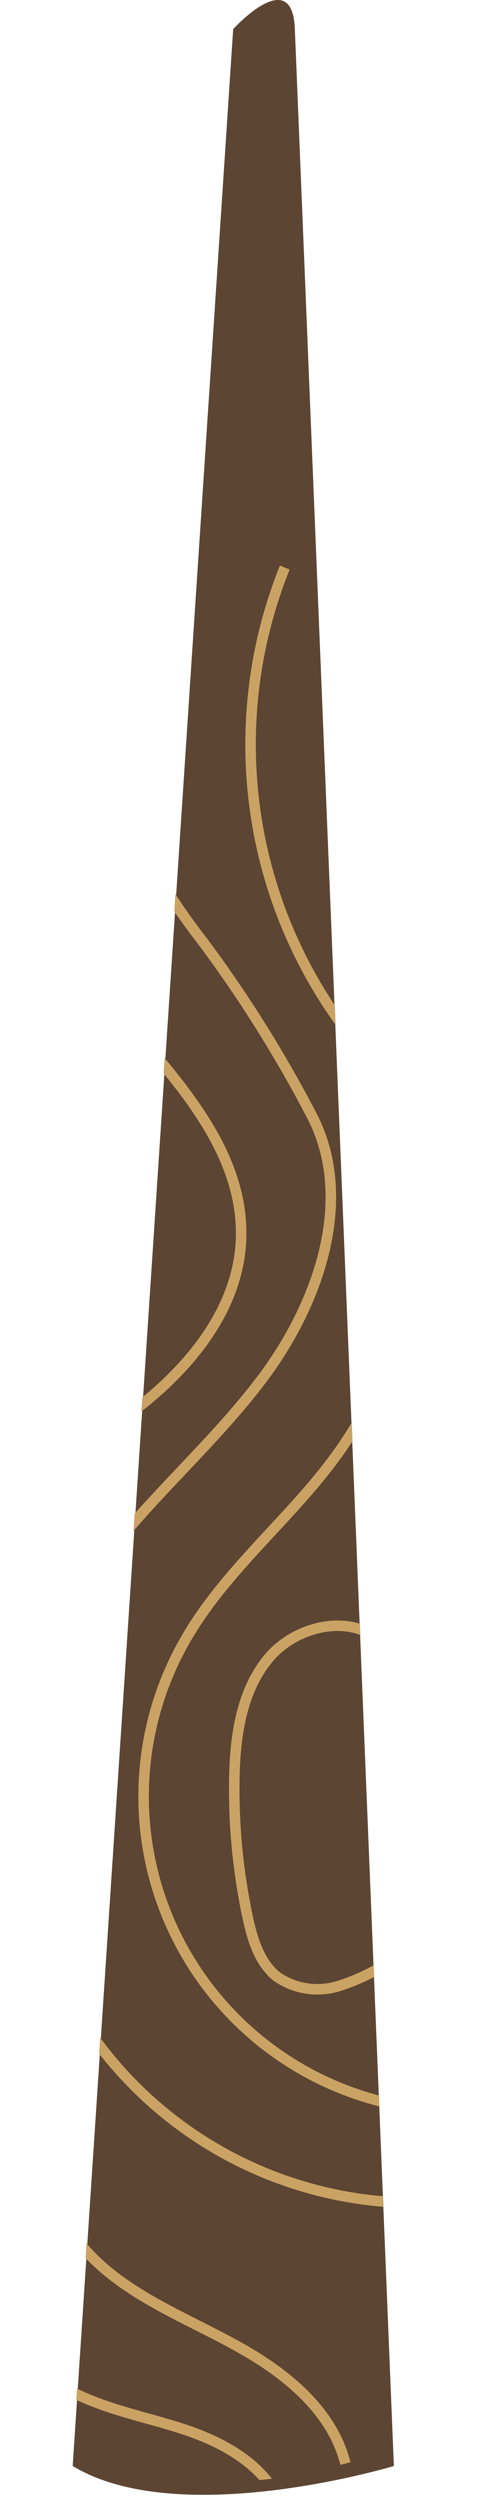 <svg xmlns="http://www.w3.org/2000/svg" xmlns:xlink="http://www.w3.org/1999/xlink" viewBox="0 0 50.6 252.5"><defs><clipPath id="clip-path" transform="translate(7.34 -1.19)"><path d="M16.21,2.94,0,249.06c10.8,6.55,32.41,0,32.41,0L22.44,2.94C22.35.74,21.63,0,20.7,0c-1.84,0-4.5,2.94-4.5,2.94" style="fill:none"/></clipPath></defs><g id="Layer_2" data-name="Layer 2"><g id="Group_4940" data-name="Group 4940"><g id="Group_4934" data-name="Group 4934"><path id="Path_19489" data-name="Path 19489" d="M22.44,4.13l10,246.12S10.8,256.8,0,250.25L16.21,4.13s6-6.62,6.23,0" transform="translate(7.34 -1.19)" style="fill:#5d4533"/></g><g id="Group_4937" data-name="Group 4937"><g style="clip-path:url(#clip-path)"><g id="Group_4936" data-name="Group 4936"><path id="Path_19490" data-name="Path 19490" d="M43.15,222.78A40.15,40.15,0,0,1,.42,162.63c5-8.23,12.81-14.38,18.63-22.07s9.54-18.4,5-26.89A128.76,128.76,0,0,0,13.14,96.29C9,90.9,5.1,84.71,5.29,77.92" transform="translate(7.34 -1.19)" style="fill:none;stroke:#caa364;stroke-width:1.061px"/><path id="Path_19491" data-name="Path 19491" d="M32,134.91c-.35,6.39-4.09,12.09-8.28,16.92s-9,9.24-12.21,14.75a31.78,31.78,0,0,0,26.25,47.8" transform="translate(7.34 -1.19)" style="fill:none;stroke:#caa364;stroke-width:1.061px"/><path id="Path_19492" data-name="Path 19492" d="M31.29,167.15c-3.05-3.05-8.62-1.86-11.42,1.42s-3.46,7.86-3.54,12.17a62.08,62.08,0,0,0,1.34,14.06c.48,2.26,1.2,4.66,3,6.06a7.22,7.22,0,0,0,6.22.91,21.1,21.1,0,0,0,5.79-2.9" transform="translate(7.34 -1.19)" style="fill:none;stroke:#caa364;stroke-width:1.061px"/><path id="Path_19493" data-name="Path 19493" d="M27.55,250c-1.26-5-5.44-8.64-9.86-11.24s-9.27-4.45-13.36-7.53-7.43-7.85-7-12.94" transform="translate(7.34 -1.19)" style="fill:none;stroke:#caa364;stroke-width:1.061px"/><path id="Path_19494" data-name="Path 19494" d="M20.74,253.45c-1.81-3.47-5.5-5.54-9.2-6.8S3.94,244.71.41,243s-6.73-4.73-7.22-8.6" transform="translate(7.34 -1.19)" style="fill:none;stroke:#caa364;stroke-width:1.061px"/><path id="Path_19495" data-name="Path 19495" d="M4.2,145.09c6.54-4.43,12.59-11,12.81-18.89s-5.18-14.44-10.27-20.32" transform="translate(7.34 -1.19)" style="fill:none;stroke:#caa364;stroke-width:1.061px"/><path id="Path_19496" data-name="Path 19496" d="M28.55,106.45a48,48,0,0,1-7.13-47.94" transform="translate(7.34 -1.19)" style="fill:none;stroke:#caa364;stroke-width:1.061px"/></g></g></g></g></g></svg>